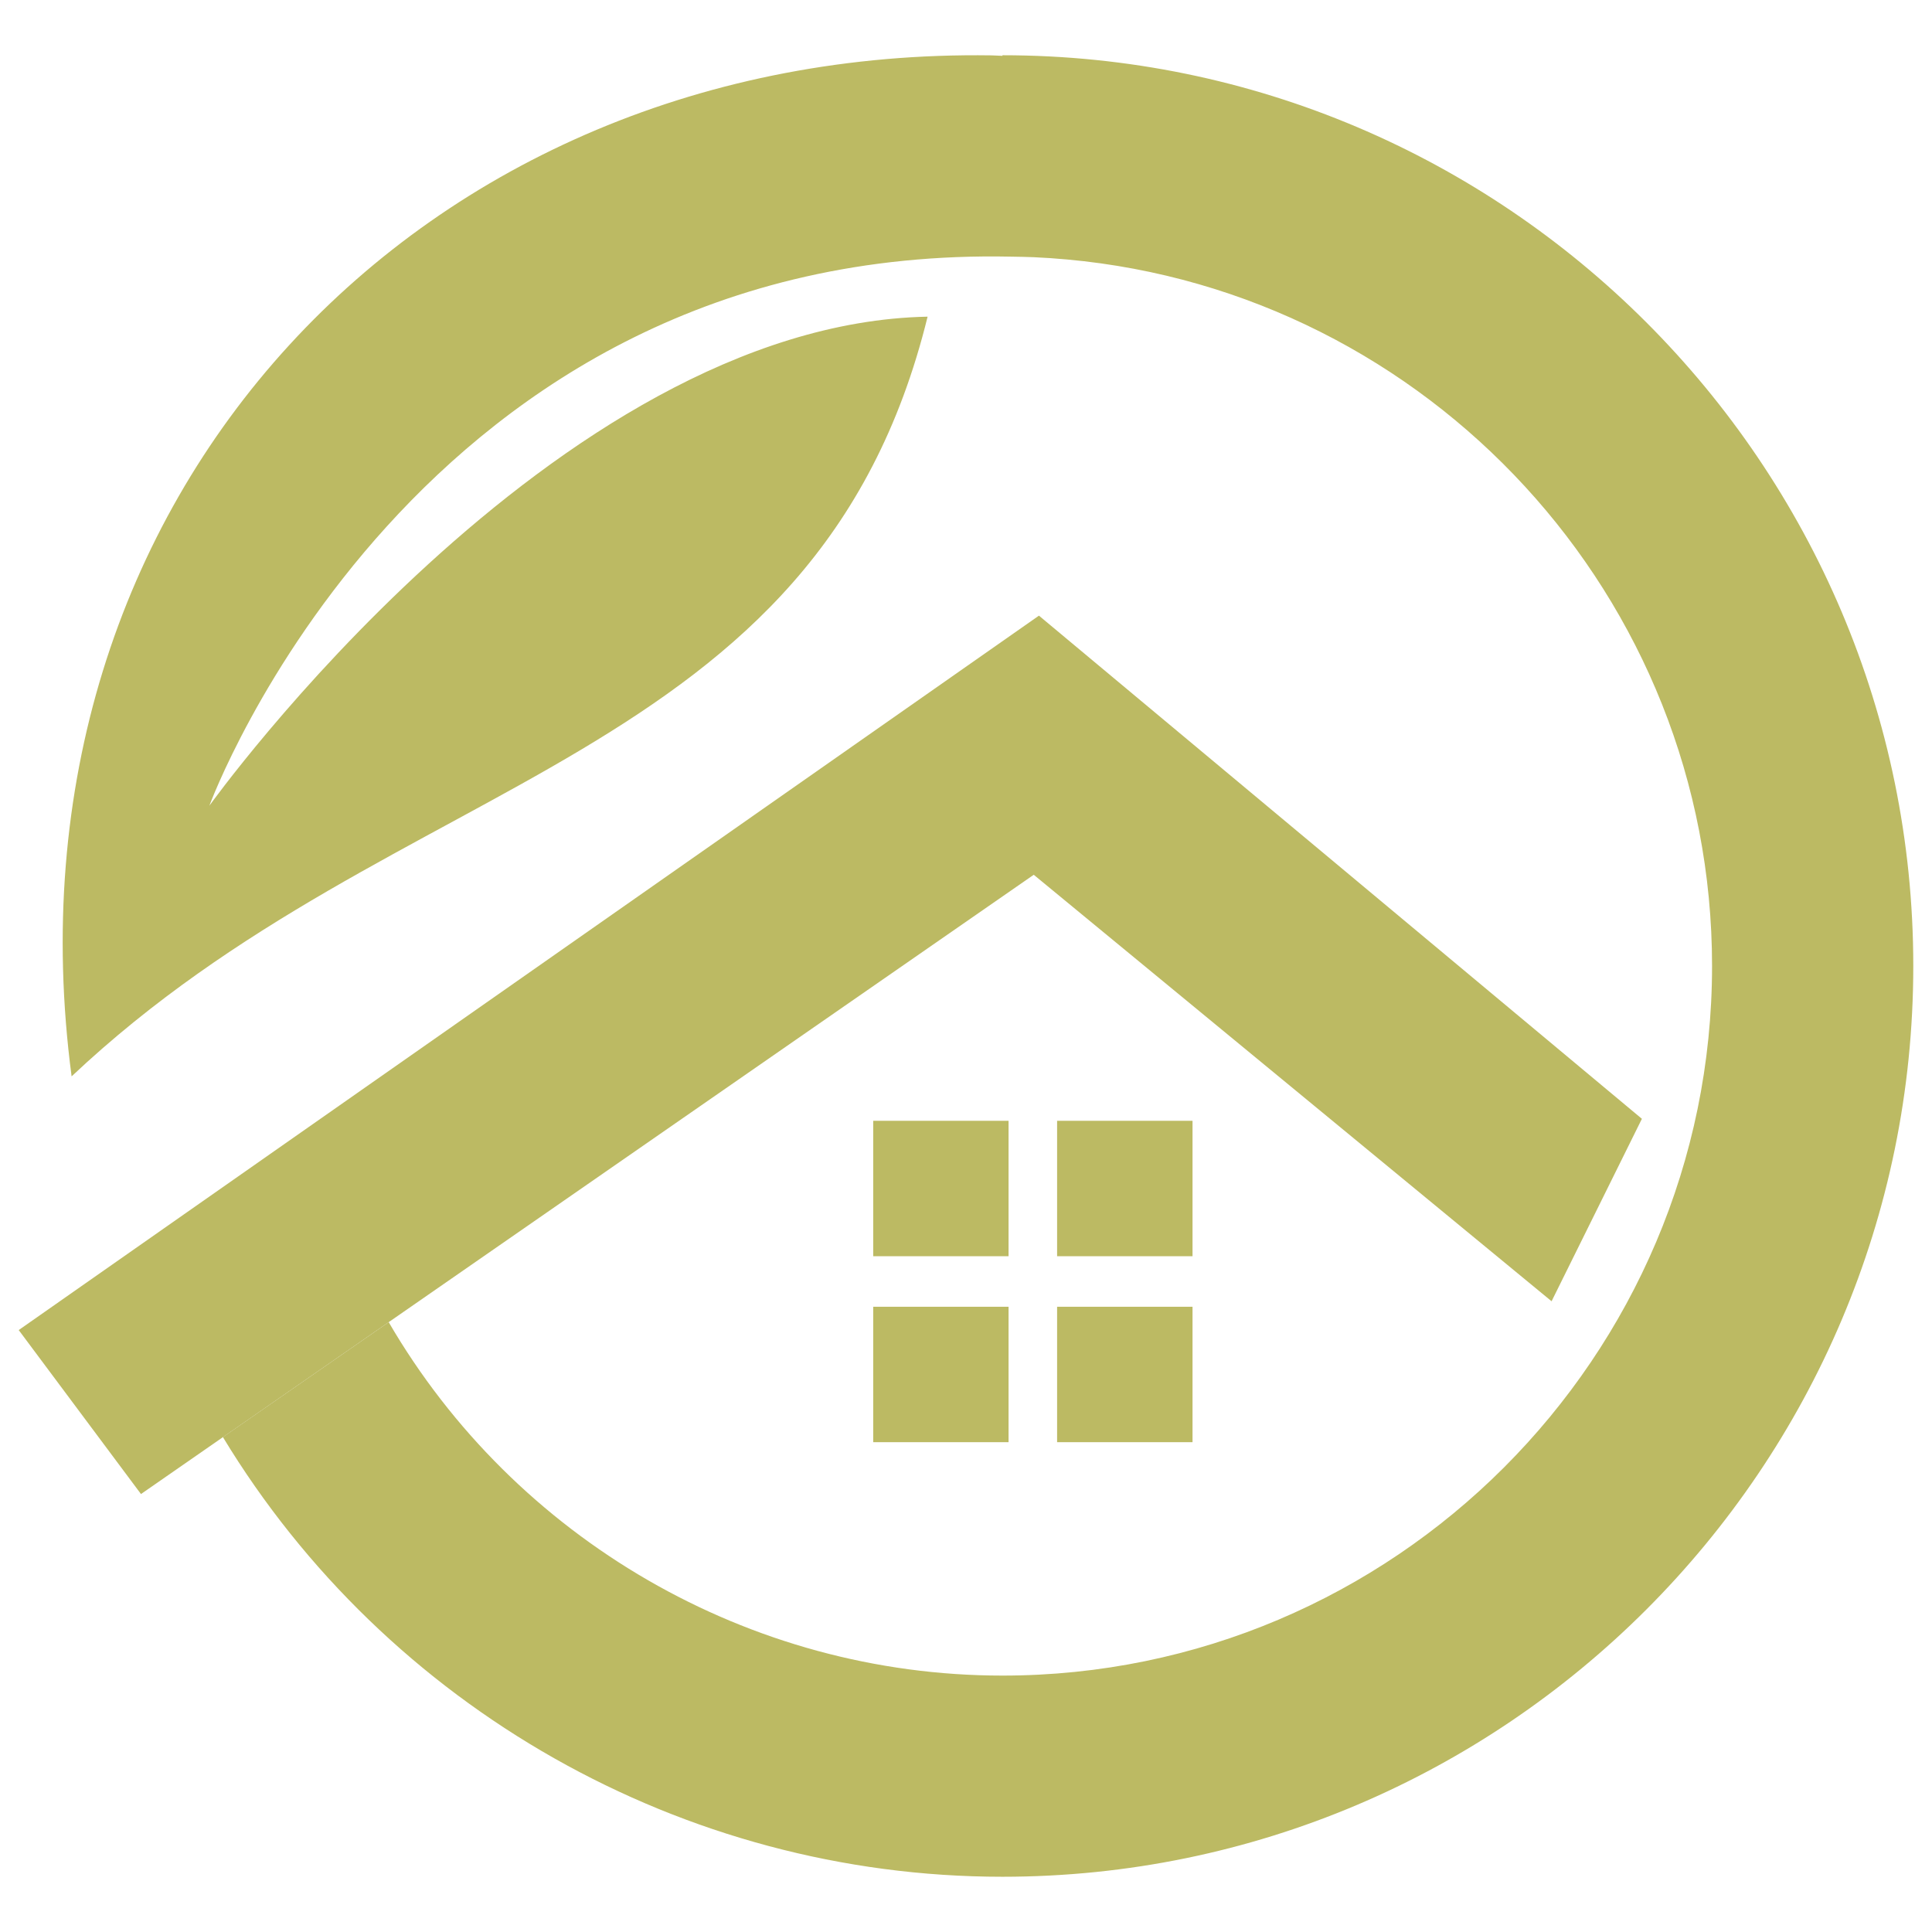 <?xml version="1.0" encoding="utf-8"?>
<!-- Generator: Adobe Illustrator 16.0.0, SVG Export Plug-In . SVG Version: 6.00 Build 0)  -->
<!DOCTYPE svg PUBLIC "-//W3C//DTD SVG 1.1//EN" "http://www.w3.org/Graphics/SVG/1.1/DTD/svg11.dtd">
<svg version="1.1" id="Calque_1" xmlns="http://www.w3.org/2000/svg" xmlns:xlink="http://www.w3.org/1999/xlink" x="0px" y="0px"
	 width="32px" height="32px" viewBox="0 0 32 32" enable-background="new 0 0 32 32" xml:space="preserve">
<g>
	<path fill="#BCBA63" d="M16.604,0.915v0.01c-0.063-0.002-0.121-0.007-0.185-0.008C6.989,0.78-0.084,8.216,1.186,17.828
		c5.424-5.114,12.342-5.114,14.178-12.583c-6.184,0.123-11.896,8.1-11.896,8.1s3.408-9.304,13.284-9.094
		c0.124,0.002,0.247,0.004,0.369,0.009c0.186,0.008,0.371,0.021,0.555,0.038C23.655,4.842,28.357,9.881,28.357,16
		c0,6.479-5.273,11.753-11.753,11.753c-4.199,0-8.077-2.266-10.166-5.854l-2.746,1.904c2.71,4.472,7.613,7.282,12.912,7.282
		c8.319,0,15.086-6.768,15.086-15.086S24.924,0.915,16.604,0.915z"/>
	<g>
		<rect x="14.463" y="18.564" fill="#BCBA63" width="2.242" height="2.243"/>
		<rect x="17.509" y="18.564" fill="#BCBA63" width="2.243" height="2.243"/>
		<rect x="14.463" y="21.644" fill="#BCBA63" width="2.242" height="2.243"/>
		<rect x="17.509" y="21.644" fill="#BCBA63" width="2.243" height="2.243"/>
		<polygon fill="#BCBA63" points="17.208,10.197 0.31,22.03 2.335,24.746 3.692,23.804 6.438,21.899 17.122,14.489 25.699,21.553 
			27.195,18.531 		"/>
	</g>
</g>
</svg>
